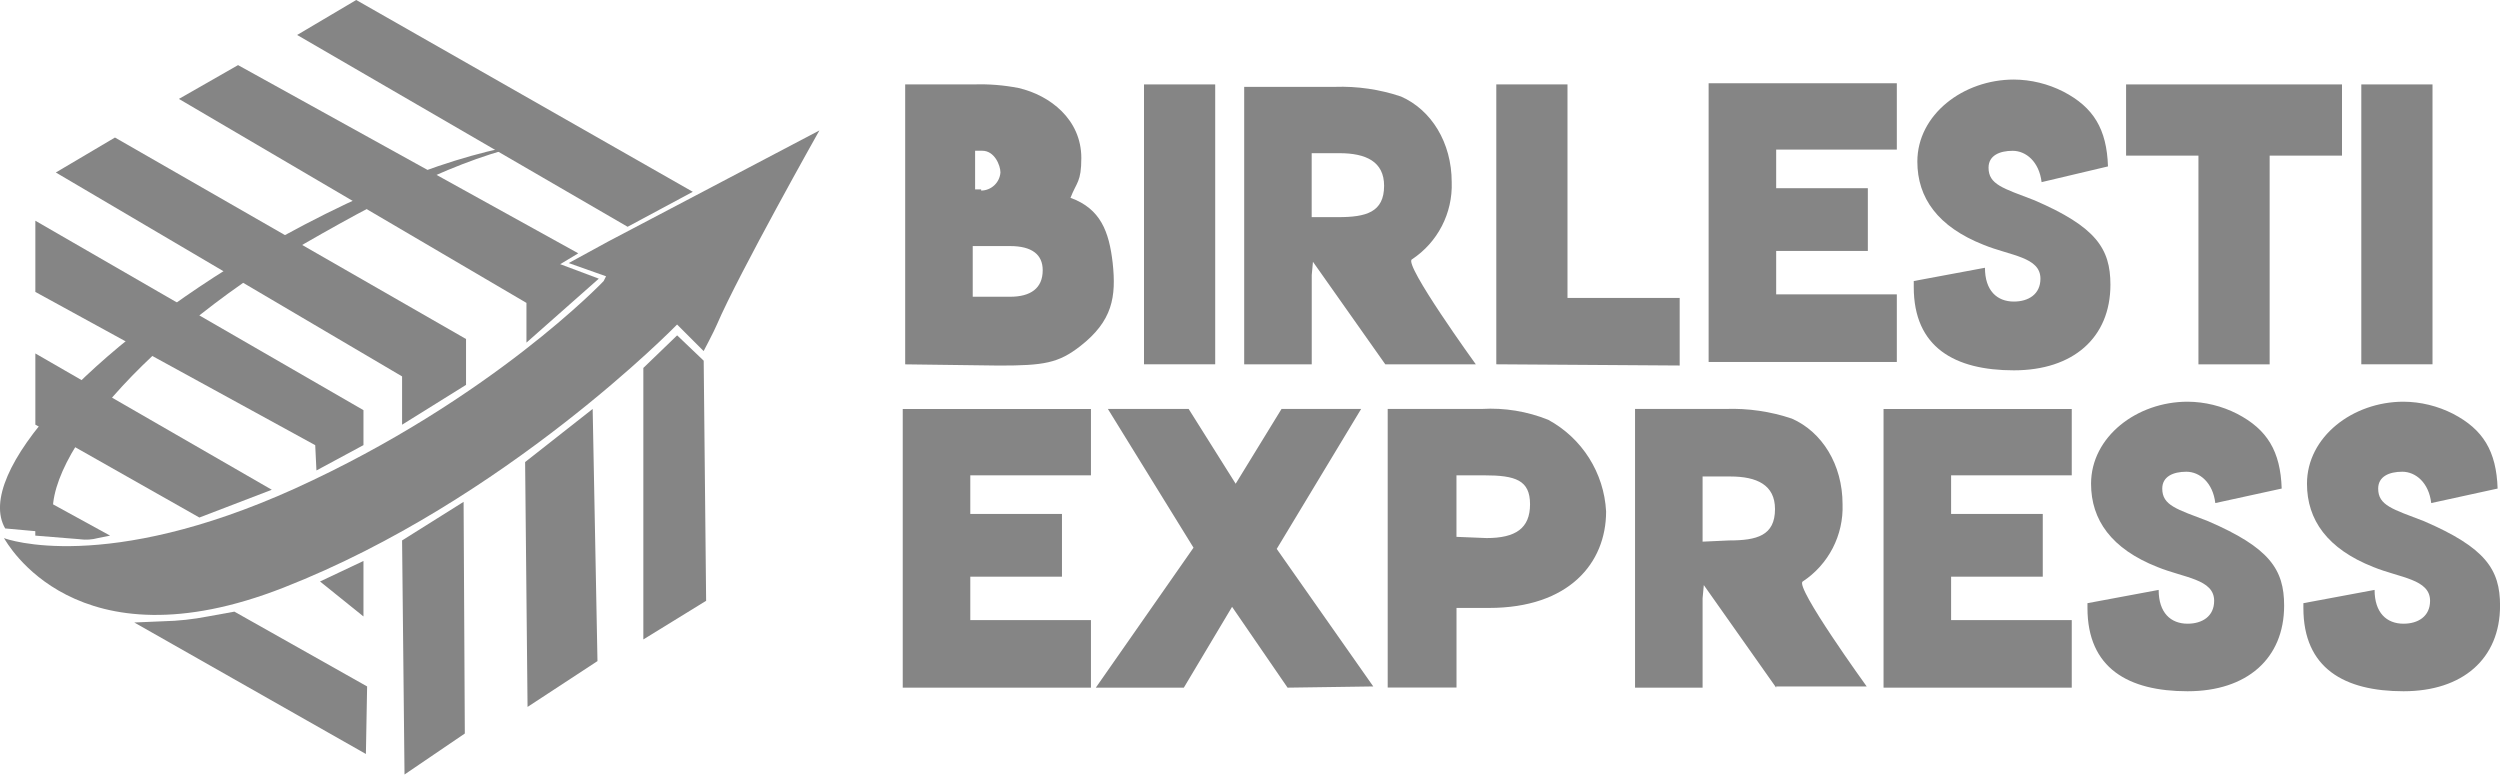 <?xml version="1.0" encoding="UTF-8"?> <svg xmlns="http://www.w3.org/2000/svg" xmlns:xlink="http://www.w3.org/1999/xlink" id="Capa_2" data-name="Capa 2" viewBox="0 0 451.9 140"><defs><style> .cls-1 { clip-path: url(#clippath); } .cls-2 { fill: none; } .cls-2, .cls-3 { stroke-width: 0px; } .cls-3 { fill: #858585; } </style><clipPath id="clippath"><rect class="cls-2" width="451.9" height="140"></rect></clipPath></defs><g id="Capa_1-2" data-name="Capa 1"><g><path id="Trazado_1234" data-name="Trazado 1234" class="cls-3" d="M163.18,124.3v-50.37h34.02v11.99h-21.81v6.98h16.57v11.34h-16.57v7.85h21.81v12.21h-34.02Z"></path><path id="Trazado_1235" data-name="Trazado 1235" class="cls-3" d="M340.47,124.3v-50.37h34.02v11.99h-21.81v6.98h16.57v11.34h-16.57v7.85h21.81v12.21h-34.02Z"></path><path id="Trazado_1236" data-name="Trazado 1236" class="cls-3" d="M232.74,124.3l-10.03-14.61-8.72,14.61h-15.91l17.66-25.3-15.48-25.08h14.6l8.5,13.52,8.29-13.52h14.39l-15.26,25.3,17.45,24.86-15.48.22Z"></path><g id="Grupo_1768" data-name="Grupo 1768"><g class="cls-1"><g id="Grupo_1767" data-name="Grupo 1767"><path id="Trazado_1237" data-name="Trazado 1237" class="cls-3" d="M250.84,124.3v-50.38h17.01c4.09-.24,8.19.43,12,1.96,6.14,3.33,10.1,9.6,10.47,16.57,0,9.37-6.76,17.44-21.15,17.44h-5.89v14.39h-12.43ZM268.72,97.26c5.23,0,7.85-1.75,7.85-6.11s-2.62-5.23-8.29-5.23h-5.01v11.12l5.45.22Z"></path><path id="Trazado_1238" data-name="Trazado 1238" class="cls-3" d="M321.06,124.3l-13.08-18.54-.22,2.4v16.14h-12.21v-50.38h16.36c4.07-.14,8.13.45,11.99,1.75,5.45,2.4,9.16,8.29,9.16,15.48.2,5.59-2.53,10.88-7.2,13.96-1.53.87,11.56,18.97,11.56,18.97h-16.36v.22ZM312.56,97.69c5.02,0,8.29-.87,8.29-5.67,0-4.36-3.27-5.89-8.07-5.89h-5.02v11.78l4.8-.22Z"></path><path id="Trazado_1239" data-name="Trazado 1239" class="cls-3" d="M400.44,90.94c-.44-3.71-2.83-5.67-5.23-5.67s-4.36.87-4.36,3.05c0,3.05,2.62,3.71,8.29,5.89,11.12,4.8,13.74,8.72,13.74,15.26,0,9.6-6.76,15.48-17.45,15.48s-18.1-4.14-18.1-15.05v-.87l12.87-2.4c0,4.14,2.18,6.11,5.23,6.11,2.62,0,4.8-1.31,4.8-4.14,0-3.93-5.45-4.14-10.26-6.11-8.29-3.27-11.99-8.5-11.99-15.05,0-8.5,8.29-14.83,17.45-14.83,3.11.02,6.17.77,8.94,2.18,5.45,2.83,7.85,6.76,8.07,13.52l-11.99,2.62Z"></path><path id="Trazado_1240" data-name="Trazado 1240" class="cls-3" d="M439.47,90.94c-.43-3.71-2.83-5.67-5.23-5.67s-4.36.87-4.36,3.05c0,3.05,2.62,3.71,8.29,5.89,11.12,4.8,13.74,8.72,13.74,15.26,0,9.6-6.76,15.48-17.45,15.48s-18.1-4.14-18.1-15.05v-.87l12.87-2.4c0,4.14,2.18,6.11,5.23,6.11,2.62,0,4.8-1.31,4.8-4.14,0-3.93-5.45-4.14-10.26-6.11-8.29-3.27-11.99-8.5-11.99-15.05,0-8.5,8.29-14.83,17.45-14.83,3.11.02,6.17.77,8.94,2.18,5.45,2.83,7.85,6.76,8.07,13.52l-11.99,2.62Z"></path><path id="Trazado_1241" data-name="Trazado 1241" class="cls-3" d="M163.62,65.86V15.26h12.43c2.71-.09,5.41.13,8.07.65,5.67,1.31,11.34,5.67,11.34,12.65,0,4.36-.87,4.36-1.96,7.2,5.45,1.96,6.98,6.11,7.63,11.78.65,6.11,0,10.47-5.89,15.05-3.93,3.05-6.54,3.49-14.61,3.49l-17.01-.22ZM177.35,34.45c1.84-.02,3.35-1.44,3.49-3.27,0-1.31-1.09-3.93-3.27-3.93h-1.31v6.98h1.09v.22ZM182.59,53.64c3.71,0,5.89-1.53,5.89-4.8,0-2.83-1.96-4.36-5.89-4.36h-6.76v9.16h6.76"></path><rect id="Rectángulo_569" data-name="Rectángulo 569" class="cls-3" x="206.79" y="15.26" width="12.87" height="50.59"></rect><path id="Trazado_1242" data-name="Trazado 1242" class="cls-3" d="M270.47,65.86V15.26h12.87v38.6h20.28v12.21l-33.15-.22Z"></path><path id="Trazado_1243" data-name="Trazado 1243" class="cls-3" d="M397.39,65.86V28.13h-13.08v-12.87h39.03v12.87h-13.08v37.73h-12.87"></path><rect id="Rectángulo_570" data-name="Rectángulo 570" class="cls-3" x="426.83" y="15.26" width="12.87" height="50.59"></rect><path id="Trazado_1244" data-name="Trazado 1244" class="cls-3" d="M369.04,32.93c-.44-3.71-2.83-5.67-5.23-5.67s-4.36.87-4.36,3.05c0,3.05,2.62,3.71,8.29,5.89,11.12,4.8,13.74,8.72,13.74,15.26,0,9.6-6.76,15.48-17.45,15.48s-18.1-4.14-18.1-15.05v-1.09l12.87-2.4c0,4.14,2.18,6.11,5.23,6.11,2.62,0,4.8-1.31,4.8-4.14,0-3.93-5.45-4.14-10.26-6.11-8.29-3.27-11.99-8.5-11.99-15.05,0-8.5,8.29-14.83,17.45-14.83,3.11.02,6.17.77,8.94,2.18,5.45,2.83,7.85,6.76,8.07,13.52l-11.99,2.84Z"></path><path id="Trazado_1245" data-name="Trazado 1245" class="cls-3" d="M250.41,65.86l-13.08-18.54-.22,2.4v16.14h-12.21V15.7h16.36c4.07-.14,8.13.45,11.99,1.75,5.45,2.4,9.16,8.29,9.16,15.48.2,5.59-2.53,10.88-7.2,13.96-1.53.87,11.56,18.97,11.56,18.97h-16.36ZM241.9,39.25c5.02,0,8.29-.87,8.29-5.67,0-4.36-3.27-5.89-8.07-5.89h-5.02v11.56h4.8Z"></path><path id="Trazado_1246" data-name="Trazado 1246" class="cls-3" d="M308.85,65.43V15.05h34.02v11.99h-21.81v6.98h16.57v11.34h-16.57v7.85h21.81v12.22h-34.02Z"></path><path id="Trazado_1247" data-name="Trazado 1247" class="cls-3" d="M.93,95.51c-5.67-9.81,15.05-32.49,46.23-50.59,21.81-12.43,38.38-17.88,51.03-19.41-12.65,2.18-25.73,8.5-43.18,18.54C23.83,62.37,4.86,86.57,10.53,96.39l-9.6-.87Z"></path><path id="Trazado_1248" data-name="Trazado 1248" class="cls-3" d="M113.46,41L53.71,6.32,64.39,0l60.84,34.67-11.78,6.32Z"></path><path id="Trazado_1249" data-name="Trazado 1249" class="cls-3" d="M116.29,115.58v-49.07l6.11-5.89,4.8,4.58.44,43.4-11.34,6.98Z"></path><path id="Trazado_1250" data-name="Trazado 1250" class="cls-3" d="M95.36,127.79l-.44-44.27,12.21-9.6.87,45.58-12.65,8.29Z"></path><path id="Trazado_1251" data-name="Trazado 1251" class="cls-3" d="M83.8,90.72l.22,41.87-10.9,7.41-.44-42.31,11.12-6.98Z"></path><path id="Trazado_1252" data-name="Trazado 1252" class="cls-3" d="M95.14,54.74L32.34,17.88l10.69-6.11,61.5,34.02-3.27,1.96,6.98,2.62-13.08,11.56v-7.2Z"></path><path id="Trazado_1253" data-name="Trazado 1253" class="cls-3" d="M72.68,68.04L10.09,31.18l10.69-6.32,63.46,36.42v8.29l-11.56,7.2v-8.73Z"></path><path id="Trazado_1254" data-name="Trazado 1254" class="cls-3" d="M57.2,85.05l-.22-4.58L6.39,52.77v-12.87l59.31,34.24v6.32l-8.5,4.58Z"></path><path id="Trazado_1255" data-name="Trazado 1255" class="cls-3" d="M36.04,93.55l-29.65-16.79v-12.87l42.74,24.64-13.09,5.02Z"></path><path id="Trazado_1256" data-name="Trazado 1256" class="cls-3" d="M65.7,111.43l-7.85-6.32,7.85-3.71v10.04Z"></path><path id="Trazado_1257" data-name="Trazado 1257" class="cls-3" d="M66.14,136.29l-41.87-23.77,5.23-.22c2.71-.06,5.41-.35,8.07-.87l4.8-.87,23.99,13.52-.22,12.21Z"></path><path id="Trazado_1258" data-name="Trazado 1258" class="cls-3" d="M14.45,97.47l-8.07-.65v-7.41l13.52,7.41-2.18.44c-1.07.29-2.18.36-3.27.22"></path><path id="Trazado_1259" data-name="Trazado 1259" class="cls-3" d="M148.13,23.55s-14.61,25.95-18.54,35.11c-.44,1.09-2.4,4.8-2.4,4.8l-4.8-4.8s-30.97,31.84-71.09,47.54C13.58,121.03,1.15,97.91.72,97.26c.44.22,18.32,6.54,52.56-8.94,35.54-16.14,55.83-37.51,55.83-37.51l.44-.87-6.75-2.39,7.2-3.93,38.15-20.06Z"></path></g></g></g></g></g></svg> 
